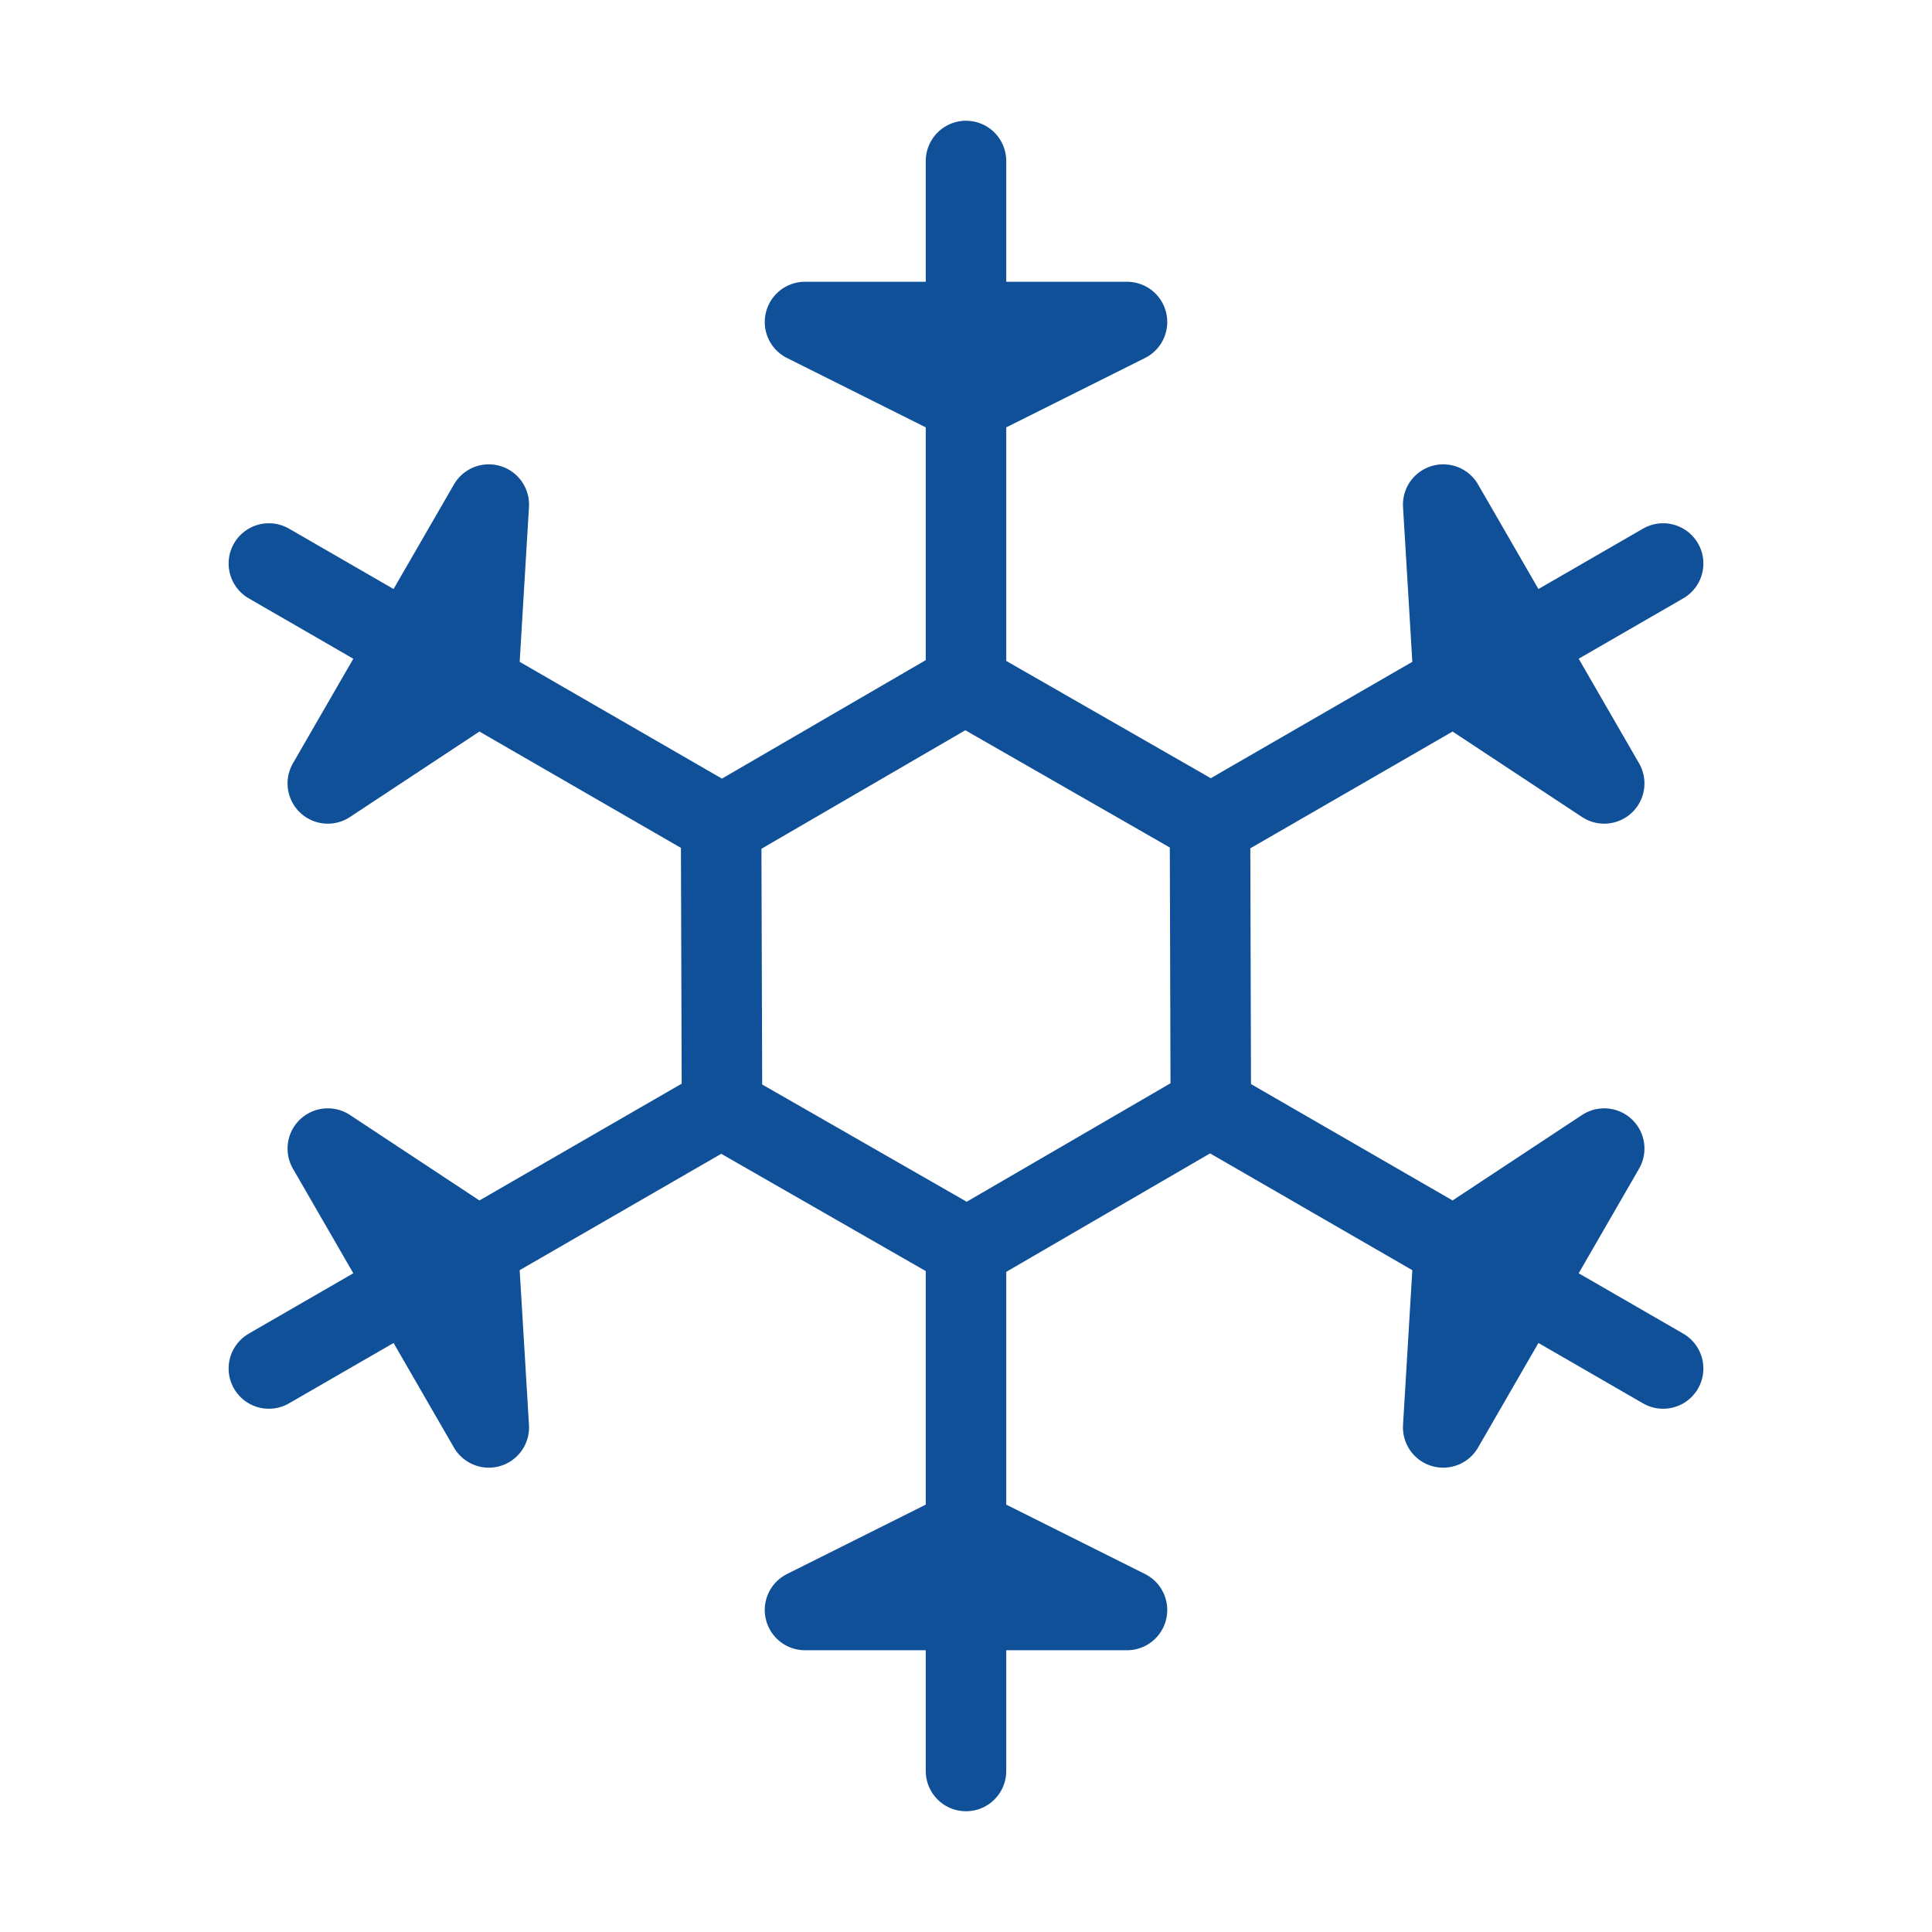 <svg width="24" height="24" viewBox="0 0 24 24" fill="none" xmlns="http://www.w3.org/2000/svg">
<path d="M12 2V8.5L15 10.22M10 4L12 5L14 4H10Z" stroke="#105099" stroke-linecap="round" stroke-linejoin="round"/>
<path d="M20.66 7L15.031 10.25L15.041 13.708M17.928 6.268L18.062 8.5L19.928 9.732L17.928 6.268Z" stroke="#105099" stroke-linecap="round" stroke-linejoin="round"/>
<path d="M20.66 17L15.031 13.75L12.041 15.488M19.928 14.268L18.062 15.5L17.928 17.732L19.928 14.268Z" stroke="#105099" stroke-linecap="round" stroke-linejoin="round"/>
<path d="M12 22V15.5L9 13.78M14 20L12 19L10 20H14Z" stroke="#105099" stroke-linecap="round" stroke-linejoin="round"/>
<path d="M3.34 17L8.969 13.75L8.958 10.292M6.072 17.732L5.938 15.5L4.072 14.268L6.072 17.732Z" stroke="#105099" stroke-linecap="round" stroke-linejoin="round"/>
<path d="M3.34 7L8.969 10.25L11.959 8.512M4.072 9.732L5.938 8.5L6.072 6.268L4.072 9.732Z" stroke="#105099" stroke-linecap="round" stroke-linejoin="round"/>
</svg>
